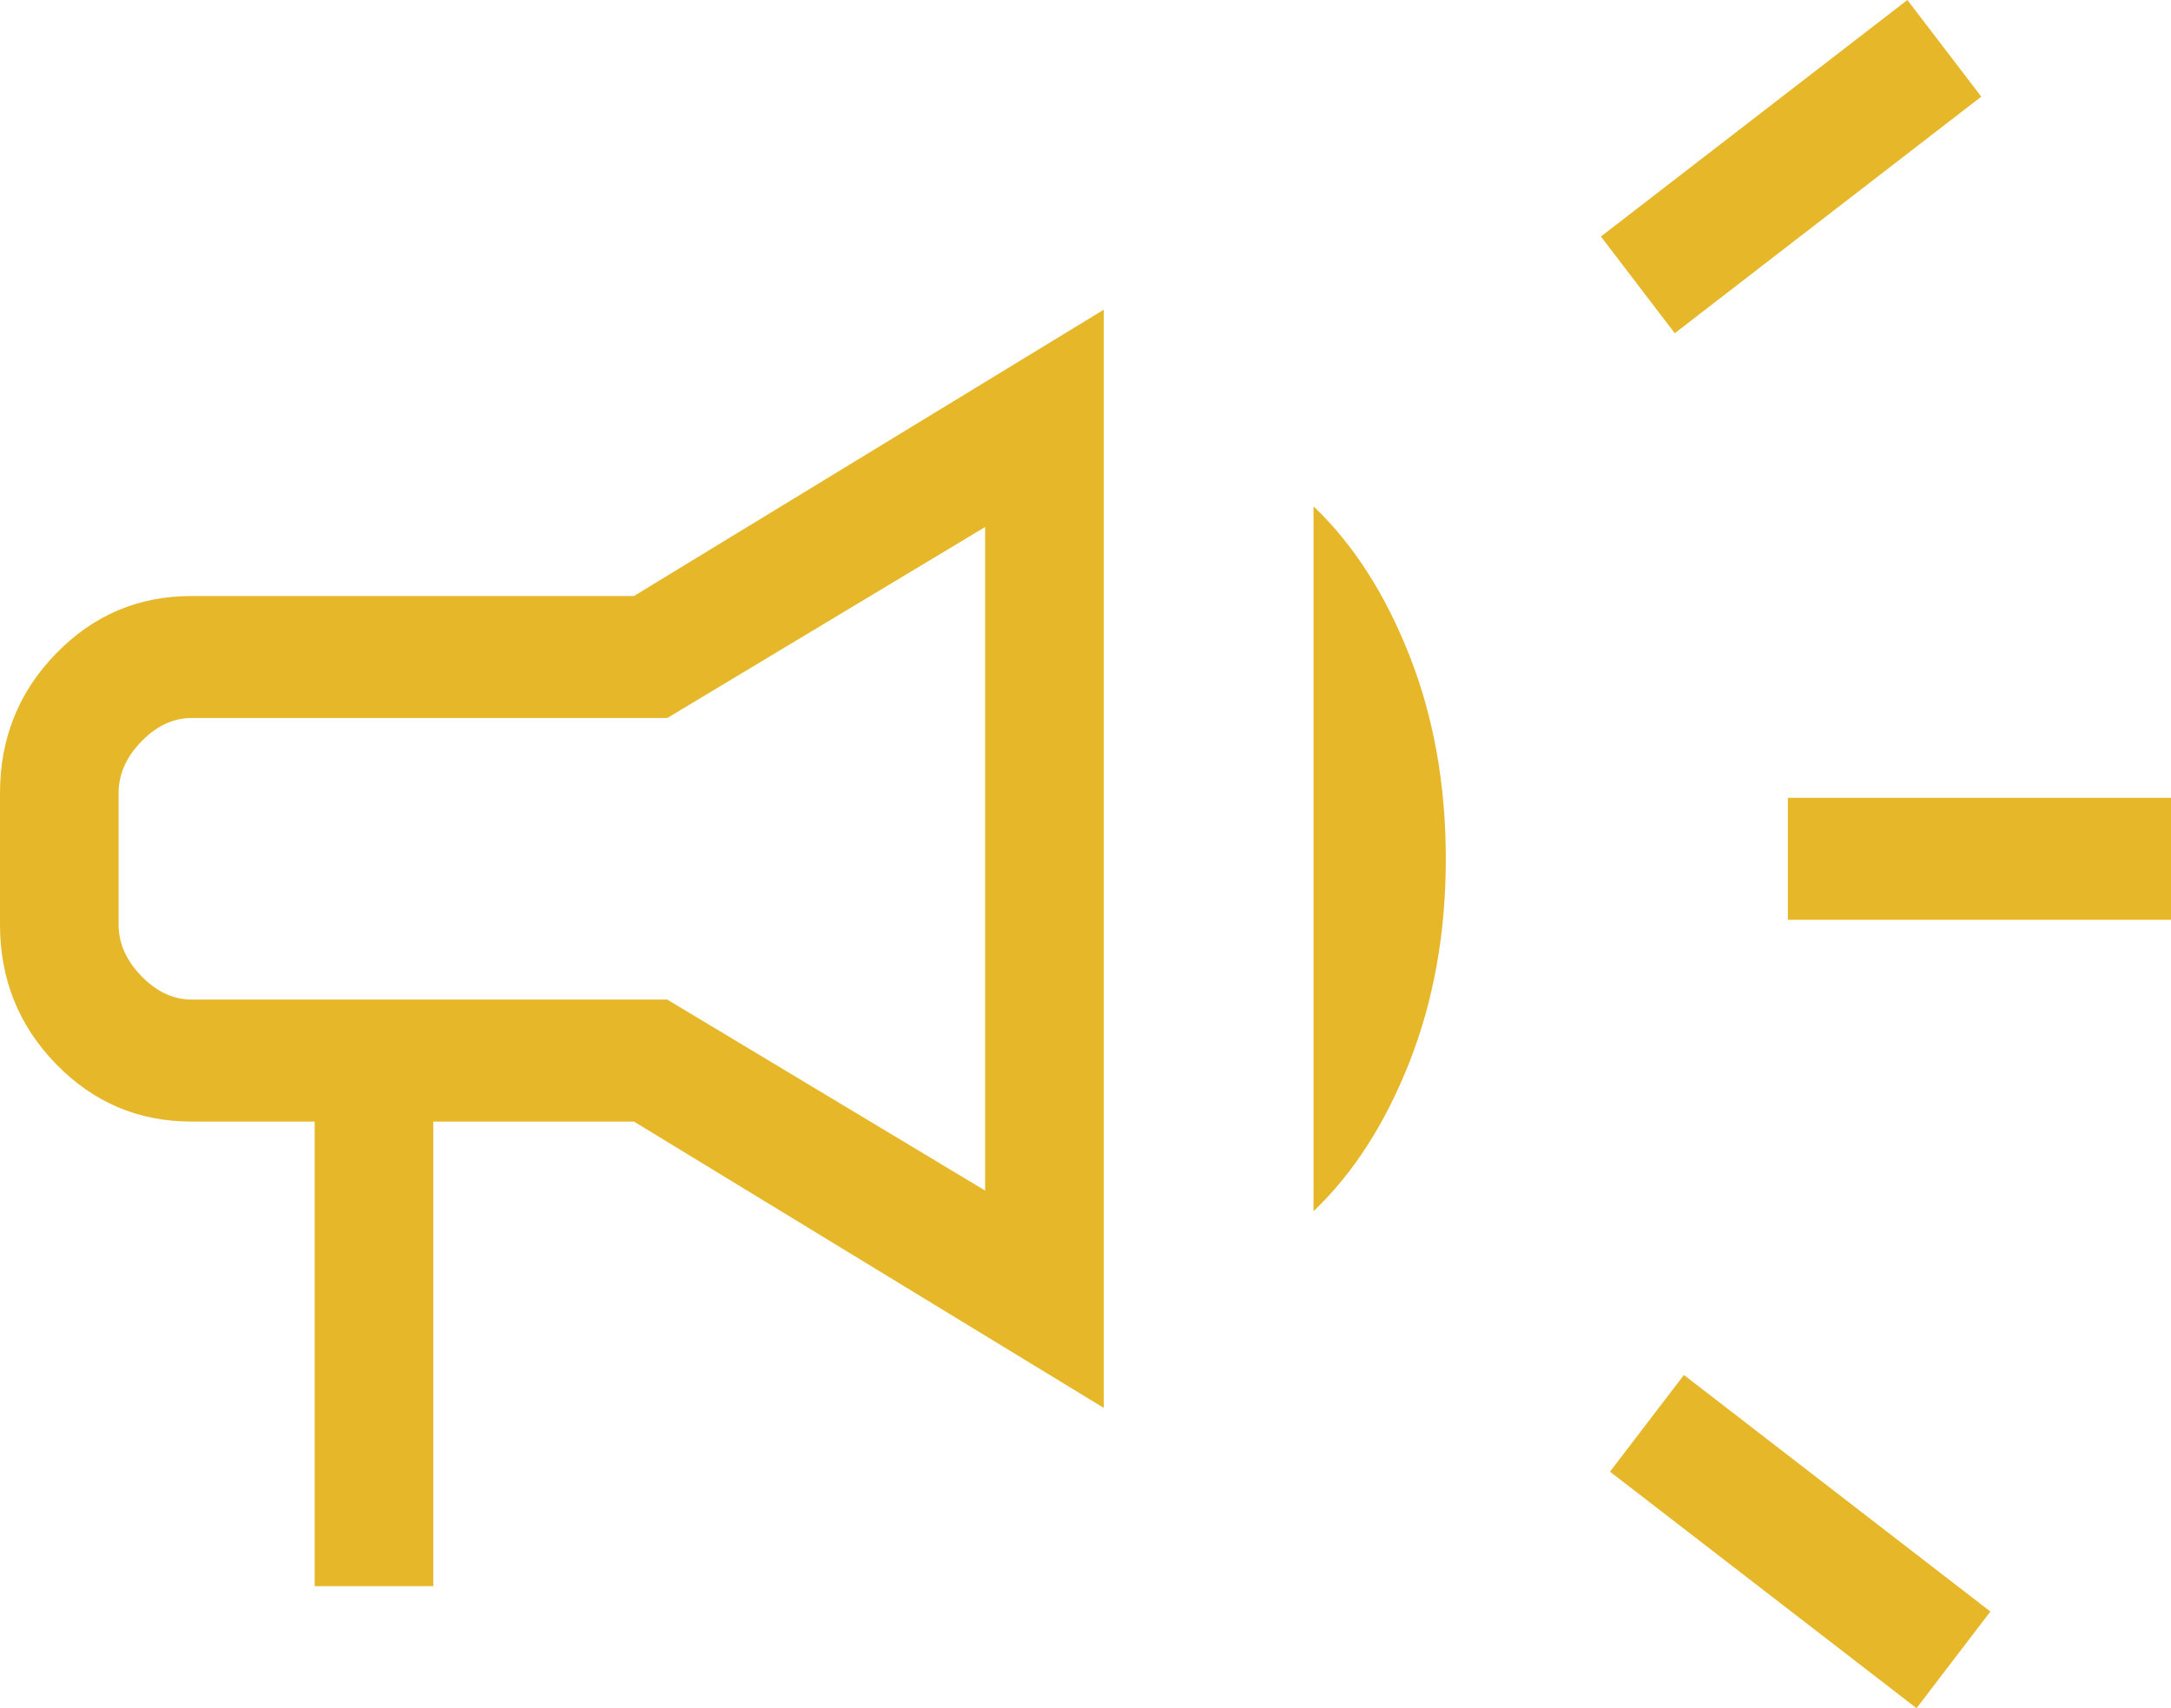 <svg width="61" height="48" viewBox="0 0 61 48" fill="none" xmlns="http://www.w3.org/2000/svg">
<path d="M50.235 25.846V22.418H61V25.846H50.235ZM53.85 48L45.237 41.354L47.314 38.637L55.925 45.284L53.85 48ZM47.057 9.363L44.982 6.646L53.593 0L55.669 2.716L47.057 9.363ZM8.842 44.571V31.516H5.382C3.891 31.516 2.622 30.977 1.573 29.898C0.524 28.819 0 27.512 0 25.978V22.286C0 20.752 0.524 19.445 1.573 18.366C2.622 17.287 3.891 16.748 5.382 16.748H17.813L31.012 8.703V39.561L17.813 31.516H12.174V44.571H8.842ZM27.68 33.455V14.809L18.748 20.176H5.382C4.869 20.176 4.4 20.396 3.973 20.835C3.545 21.275 3.332 21.758 3.332 22.286V25.978C3.332 26.506 3.545 26.989 3.973 27.429C4.4 27.868 4.869 28.088 5.382 28.088H18.748L27.68 33.455ZM36.907 34.035V14.229C38.023 15.293 38.921 16.689 39.602 18.419C40.283 20.149 40.624 22.053 40.624 24.132C40.624 26.211 40.283 28.115 39.602 29.845C38.921 31.575 38.023 32.971 36.907 34.035Z" fill="#E6B729"/>
</svg>
